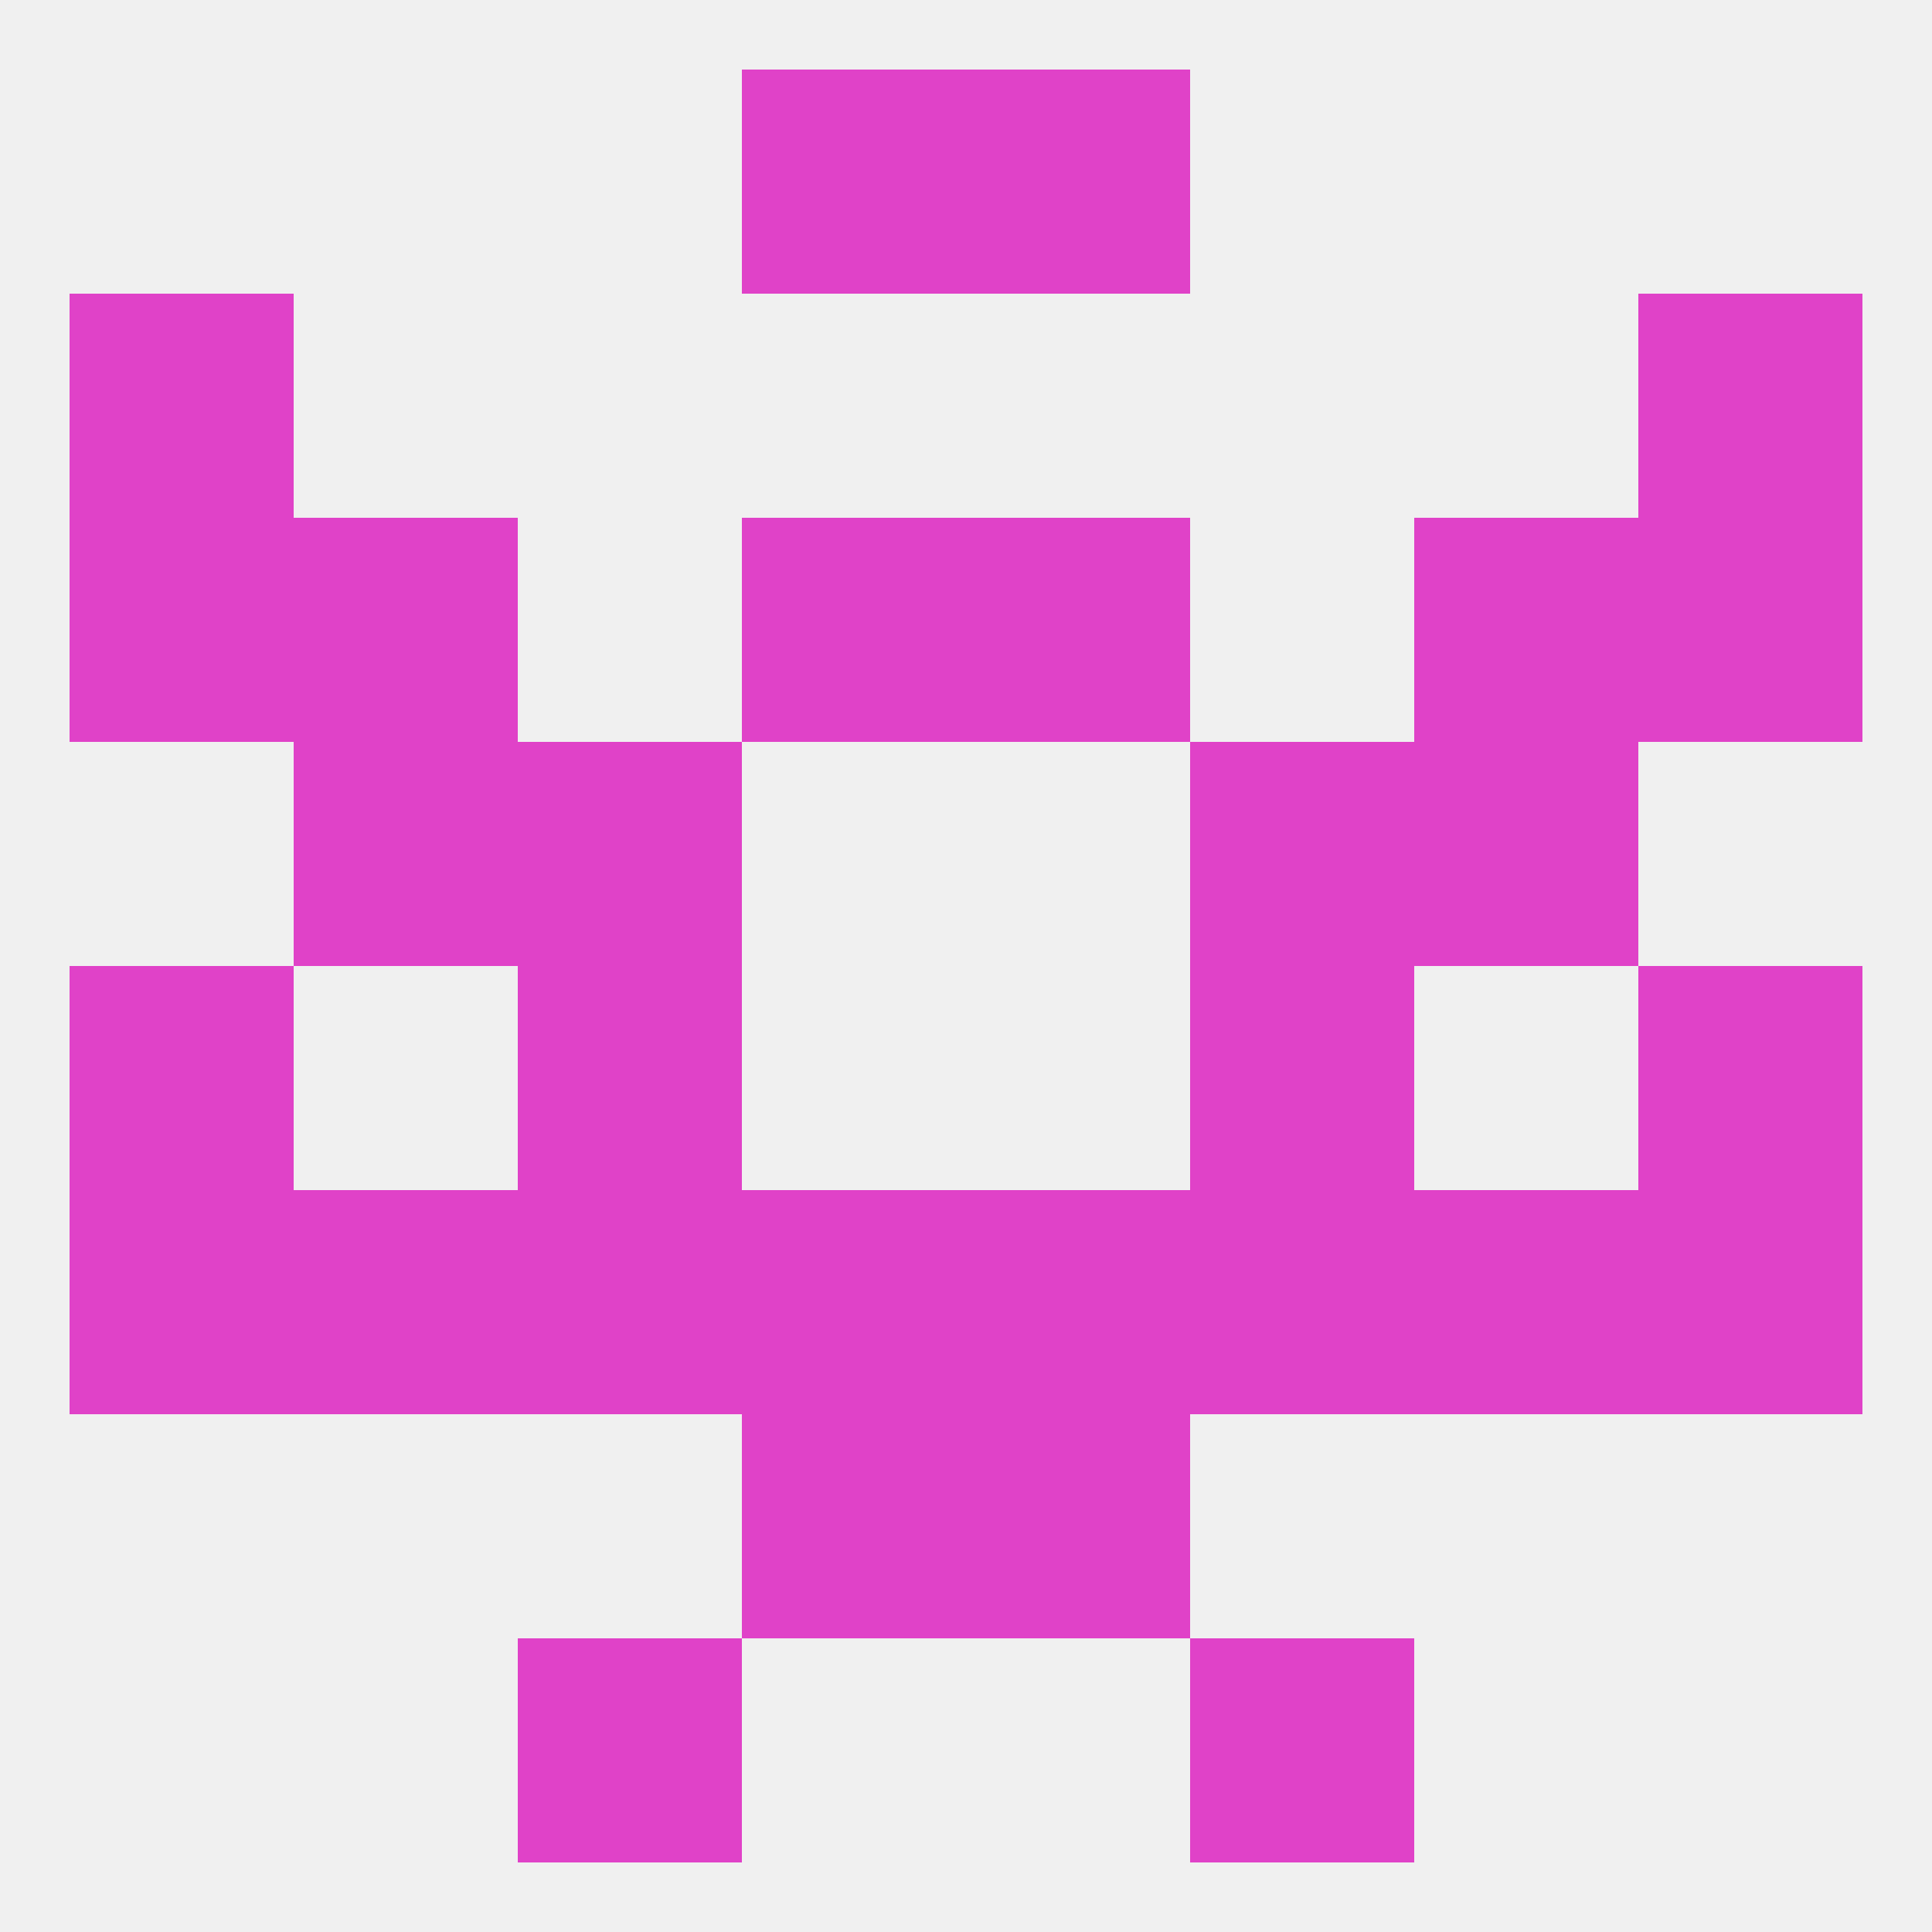 
<!--   <?xml version="1.0"?> -->
<svg version="1.1" baseprofile="full" xmlns="http://www.w3.org/2000/svg" xmlns:xlink="http://www.w3.org/1999/xlink" xmlns:ev="http://www.w3.org/2001/xml-events" width="250" height="250" viewBox="0 0 250 250" >
	<rect width="100%" height="100%" fill="rgba(240,240,240,255)"/>

	<rect x="67" y="96" width="29" height="29" fill="rgba(224,66,200,255)"/>
	<rect x="154" y="96" width="29" height="29" fill="rgba(224,66,200,255)"/>
	<rect x="38" y="96" width="29" height="29" fill="rgba(224,66,200,255)"/>
	<rect x="183" y="96" width="29" height="29" fill="rgba(224,66,200,255)"/>
	<rect x="125" y="154" width="29" height="29" fill="rgba(224,66,200,255)"/>
	<rect x="183" y="154" width="29" height="29" fill="rgba(224,66,200,255)"/>
	<rect x="67" y="154" width="29" height="29" fill="rgba(224,66,200,255)"/>
	<rect x="154" y="154" width="29" height="29" fill="rgba(224,66,200,255)"/>
	<rect x="212" y="154" width="29" height="29" fill="rgba(224,66,200,255)"/>
	<rect x="96" y="154" width="29" height="29" fill="rgba(224,66,200,255)"/>
	<rect x="38" y="154" width="29" height="29" fill="rgba(224,66,200,255)"/>
	<rect x="9" y="154" width="29" height="29" fill="rgba(224,66,200,255)"/>
	<rect x="154" y="125" width="29" height="29" fill="rgba(224,66,200,255)"/>
	<rect x="9" y="125" width="29" height="29" fill="rgba(224,66,200,255)"/>
	<rect x="212" y="125" width="29" height="29" fill="rgba(224,66,200,255)"/>
	<rect x="67" y="125" width="29" height="29" fill="rgba(224,66,200,255)"/>
	<rect x="96" y="183" width="29" height="29" fill="rgba(224,66,200,255)"/>
	<rect x="125" y="183" width="29" height="29" fill="rgba(224,66,200,255)"/>
	<rect x="67" y="212" width="29" height="29" fill="rgba(224,66,200,255)"/>
	<rect x="154" y="212" width="29" height="29" fill="rgba(224,66,200,255)"/>
	<rect x="125" y="9" width="29" height="29" fill="rgba(224,66,200,255)"/>
	<rect x="96" y="9" width="29" height="29" fill="rgba(224,66,200,255)"/>
	<rect x="9" y="38" width="29" height="29" fill="rgba(224,66,200,255)"/>
	<rect x="212" y="38" width="29" height="29" fill="rgba(224,66,200,255)"/>
	<rect x="96" y="67" width="29" height="29" fill="rgba(224,66,200,255)"/>
	<rect x="125" y="67" width="29" height="29" fill="rgba(224,66,200,255)"/>
	<rect x="38" y="67" width="29" height="29" fill="rgba(224,66,200,255)"/>
	<rect x="183" y="67" width="29" height="29" fill="rgba(224,66,200,255)"/>
	<rect x="9" y="67" width="29" height="29" fill="rgba(224,66,200,255)"/>
	<rect x="212" y="67" width="29" height="29" fill="rgba(224,66,200,255)"/>
</svg>